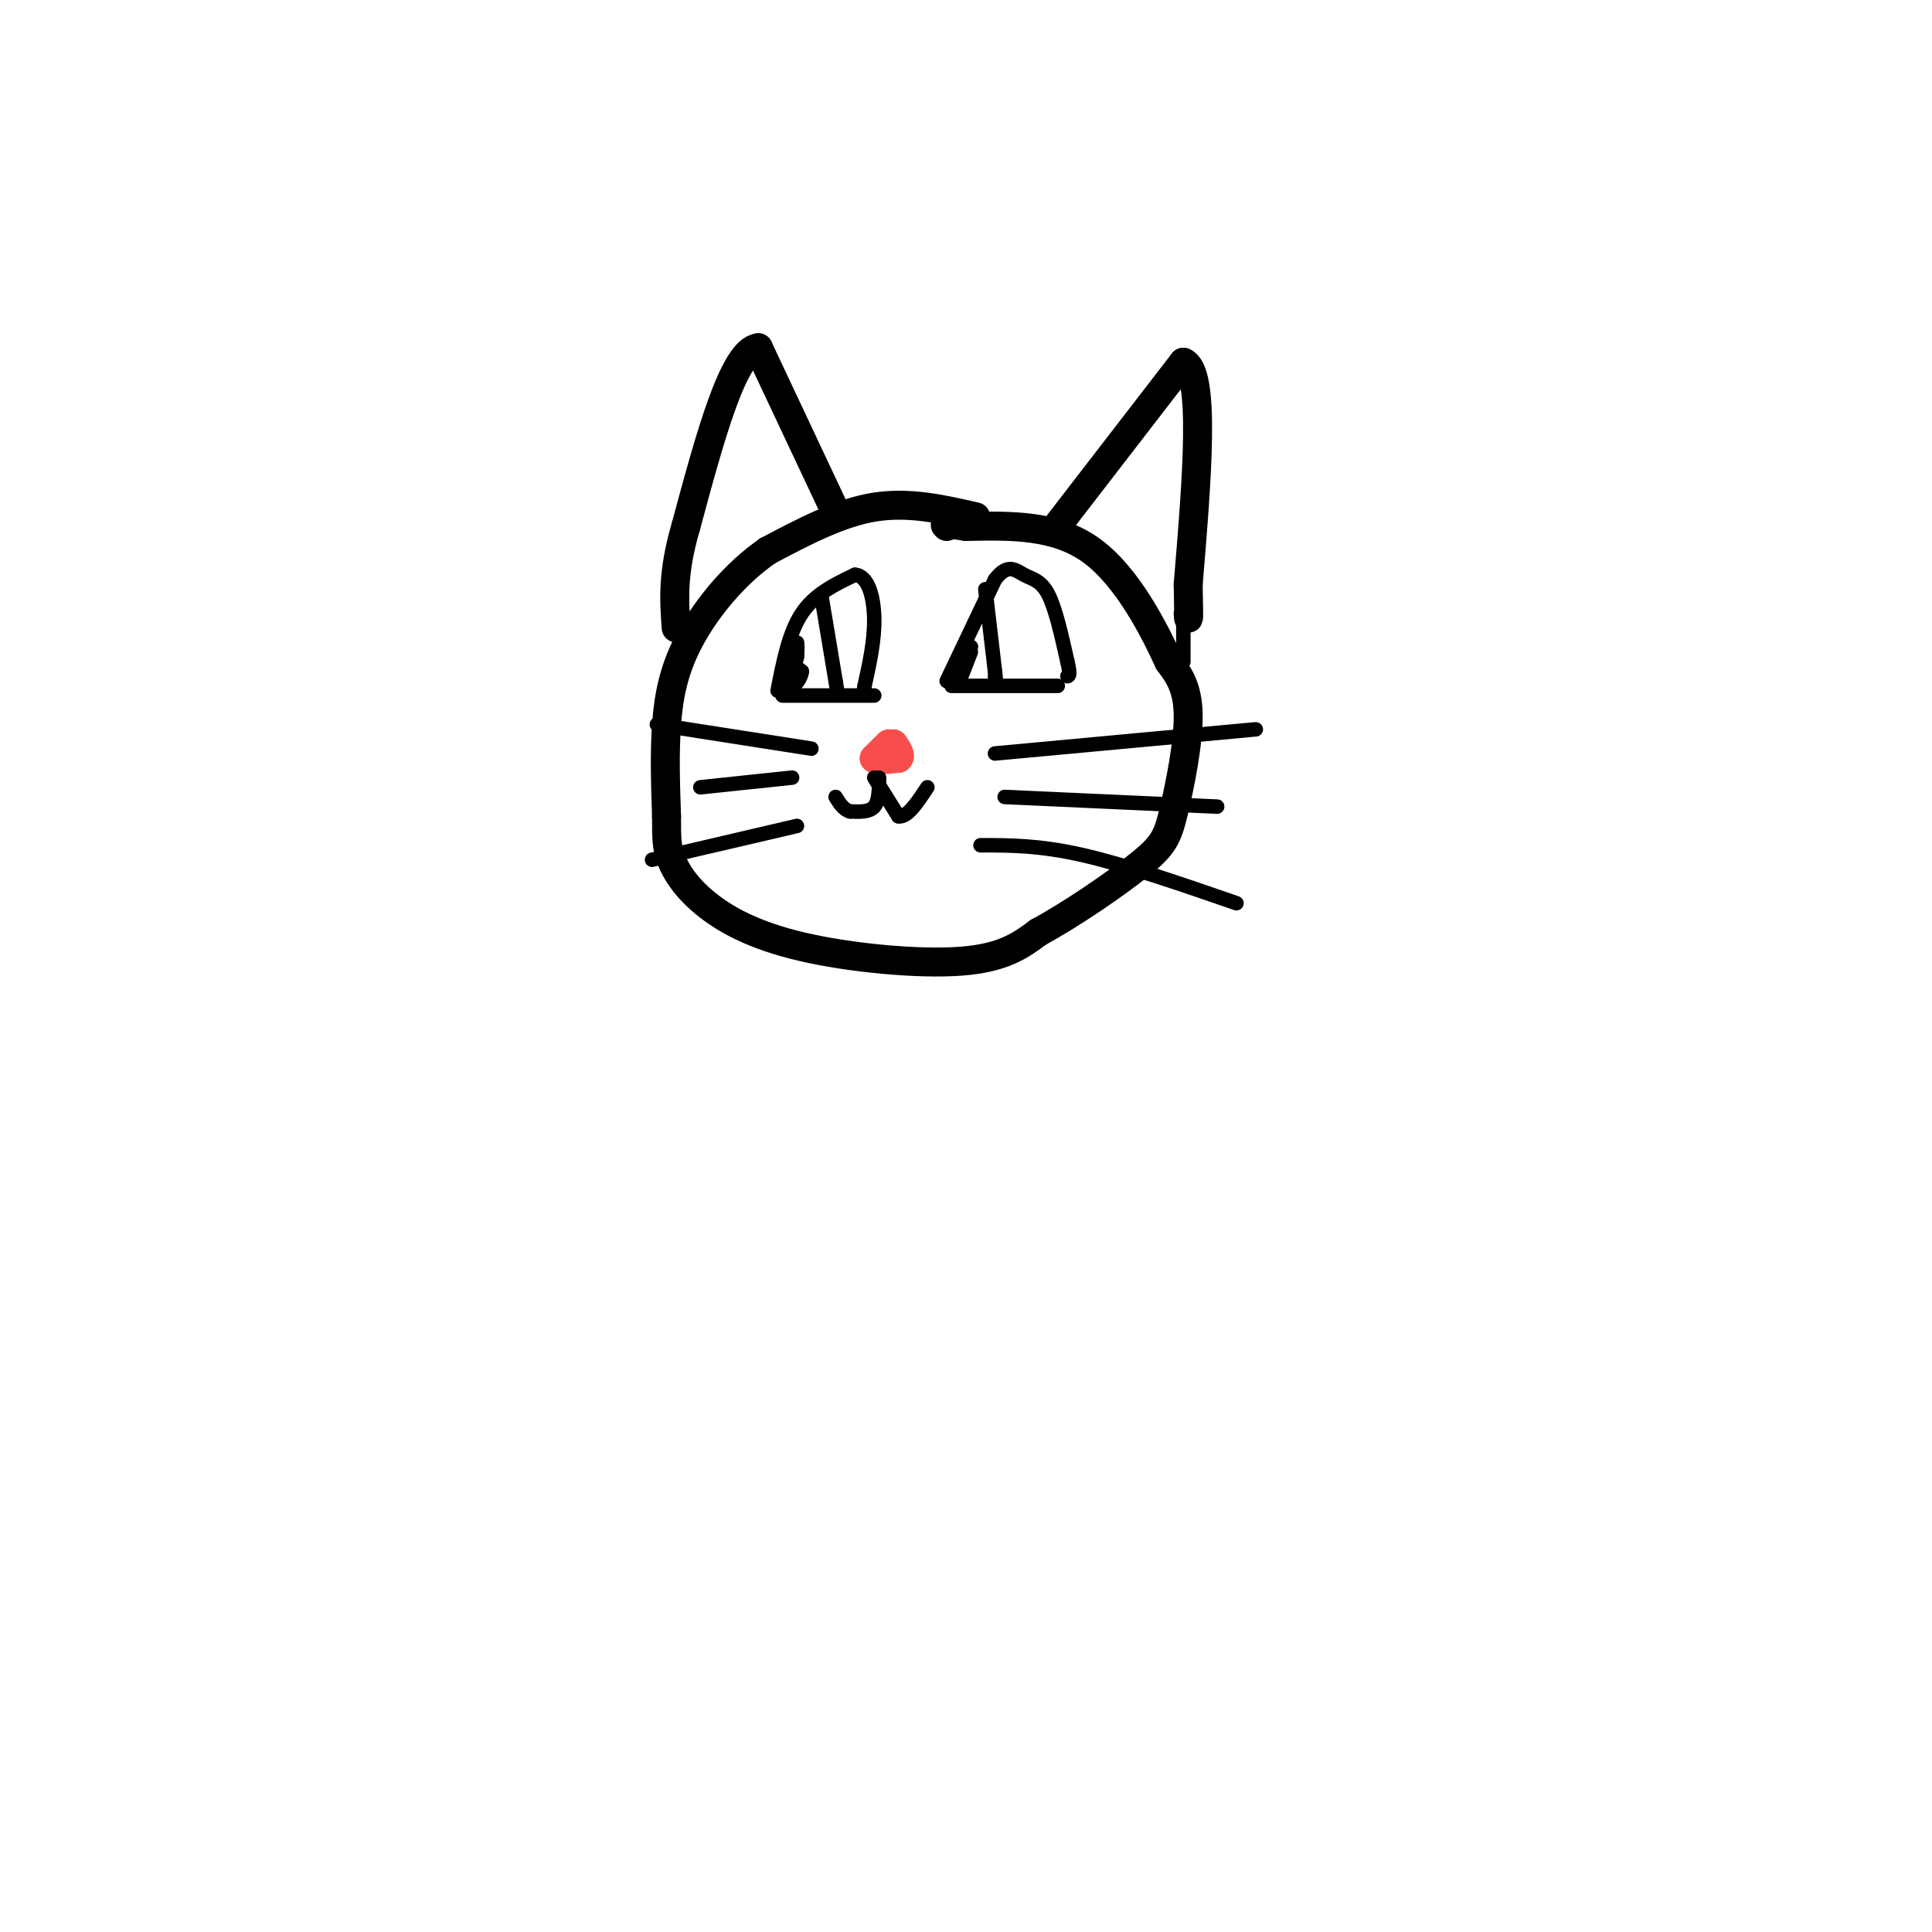 <svg viewBox='0 0 400 400' version='1.1' xmlns='http://www.w3.org/2000/svg' xmlns:xlink='http://www.w3.org/1999/xlink'><g fill='none' stroke='rgb(0,0,0)' stroke-width='6' stroke-linecap='round' stroke-linejoin='round'><path d='M202,107c-6.917,-1.583 -13.833,-3.167 -21,-2c-7.167,1.167 -14.583,5.083 -22,9'/><path d='M159,114c-6.726,4.619 -12.542,11.667 -16,18c-3.458,6.333 -4.560,11.952 -5,18c-0.440,6.048 -0.220,12.524 0,19'/><path d='M138,169c-0.001,4.560 -0.003,6.459 1,9c1.003,2.541 3.011,5.722 7,9c3.989,3.278 9.959,6.652 20,9c10.041,2.348 24.155,3.671 33,3c8.845,-0.671 12.423,-3.335 16,-6'/><path d='M215,193c6.868,-3.716 16.037,-10.006 21,-14c4.963,-3.994 5.721,-5.691 7,-11c1.279,-5.309 3.080,-14.231 3,-20c-0.080,-5.769 -2.040,-8.384 -4,-11'/><path d='M242,137c-3.022,-6.600 -8.578,-17.600 -16,-23c-7.422,-5.400 -16.711,-5.200 -26,-5'/><path d='M200,109c-5.000,-0.833 -4.500,-0.417 -4,0'/><path d='M173,106c0.000,0.000 -16.000,-34.000 -16,-34'/><path d='M157,72c-5.167,0.500 -10.083,18.750 -15,37'/><path d='M142,109c-2.833,9.667 -2.417,15.333 -2,21'/><path d='M218,110c0.000,0.000 27.000,-35.000 27,-35'/><path d='M245,75c4.667,1.833 2.833,23.917 1,46'/><path d='M246,121c0.167,8.667 0.083,7.333 0,6'/></g>
<g fill='none' stroke='rgb(248,77,77)' stroke-width='6' stroke-linecap='round' stroke-linejoin='round'><path d='M184,154c0.000,0.000 -3.000,3.000 -3,3'/><path d='M181,157c0.333,0.500 2.667,0.250 5,0'/><path d='M186,157c0.667,-0.500 -0.167,-1.750 -1,-3'/></g>
<g fill='none' stroke='rgb(0,0,0)' stroke-width='3' stroke-linecap='round' stroke-linejoin='round'><path d='M206,156c0.000,0.000 54.000,-5.000 54,-5'/><path d='M208,165c0.000,0.000 44.000,2.000 44,2'/><path d='M203,175c6.083,0.000 12.167,0.000 21,2c8.833,2.000 20.417,6.000 32,10'/><path d='M168,155c0.000,0.000 -32.000,-5.000 -32,-5'/><path d='M164,161c0.000,0.000 -19.000,2.000 -19,2'/><path d='M165,171c0.000,0.000 -30.000,7.000 -30,7'/><path d='M162,144c0.000,0.000 19.000,0.000 19,0'/><path d='M161,143c1.167,-6.000 2.333,-12.000 5,-16c2.667,-4.000 6.833,-6.000 11,-8'/><path d='M177,119c2.689,0.133 3.911,4.467 4,9c0.089,4.533 -0.956,9.267 -2,14'/><path d='M179,142c-0.333,2.333 -0.167,1.167 0,0'/><path d='M197,142c0.000,0.000 22.000,0.000 22,0'/><path d='M196,141c0.000,0.000 10.000,-21.000 10,-21'/><path d='M206,120c2.655,-3.548 4.292,-1.917 6,-1c1.708,0.917 3.488,1.119 5,4c1.512,2.881 2.756,8.440 4,14'/><path d='M221,137c0.667,2.833 0.333,2.917 0,3'/><path d='M170,123c0.000,0.000 3.000,18.000 3,18'/><path d='M173,141c0.500,3.000 0.250,1.500 0,0'/><path d='M204,122c0.000,0.000 2.000,17.000 2,17'/><path d='M206,139c0.333,3.000 0.167,2.000 0,1'/><path d='M164,140c-0.667,-1.417 -1.333,-2.833 -1,-3c0.333,-0.167 1.667,0.917 3,2'/><path d='M166,139c-0.022,1.244 -1.578,3.356 -2,3c-0.422,-0.356 0.289,-3.178 1,-6'/><path d='M165,136c0.156,-1.733 0.044,-3.067 0,-3c-0.044,0.067 -0.022,1.533 0,3'/><path d='M200,137c0.000,0.000 -2.000,0.000 -2,0'/><path d='M198,137c-0.167,0.333 0.417,1.167 1,2'/><path d='M182,161c0.000,2.417 0.000,4.833 -1,6c-1.000,1.167 -3.000,1.083 -5,1'/><path d='M176,168c-1.333,-0.333 -2.167,-1.667 -3,-3'/><path d='M181,161c0.000,0.000 5.000,8.000 5,8'/><path d='M186,169c1.833,0.333 3.917,-2.833 6,-6'/><path d='M245,127c0.000,0.000 0.000,10.000 0,10'/><path d='M200,137c0.583,-1.750 1.167,-3.500 1,-3c-0.167,0.500 -1.083,3.250 -2,6'/><path d='M199,140c0.000,0.167 1.000,-2.417 2,-5'/></g>
</svg>